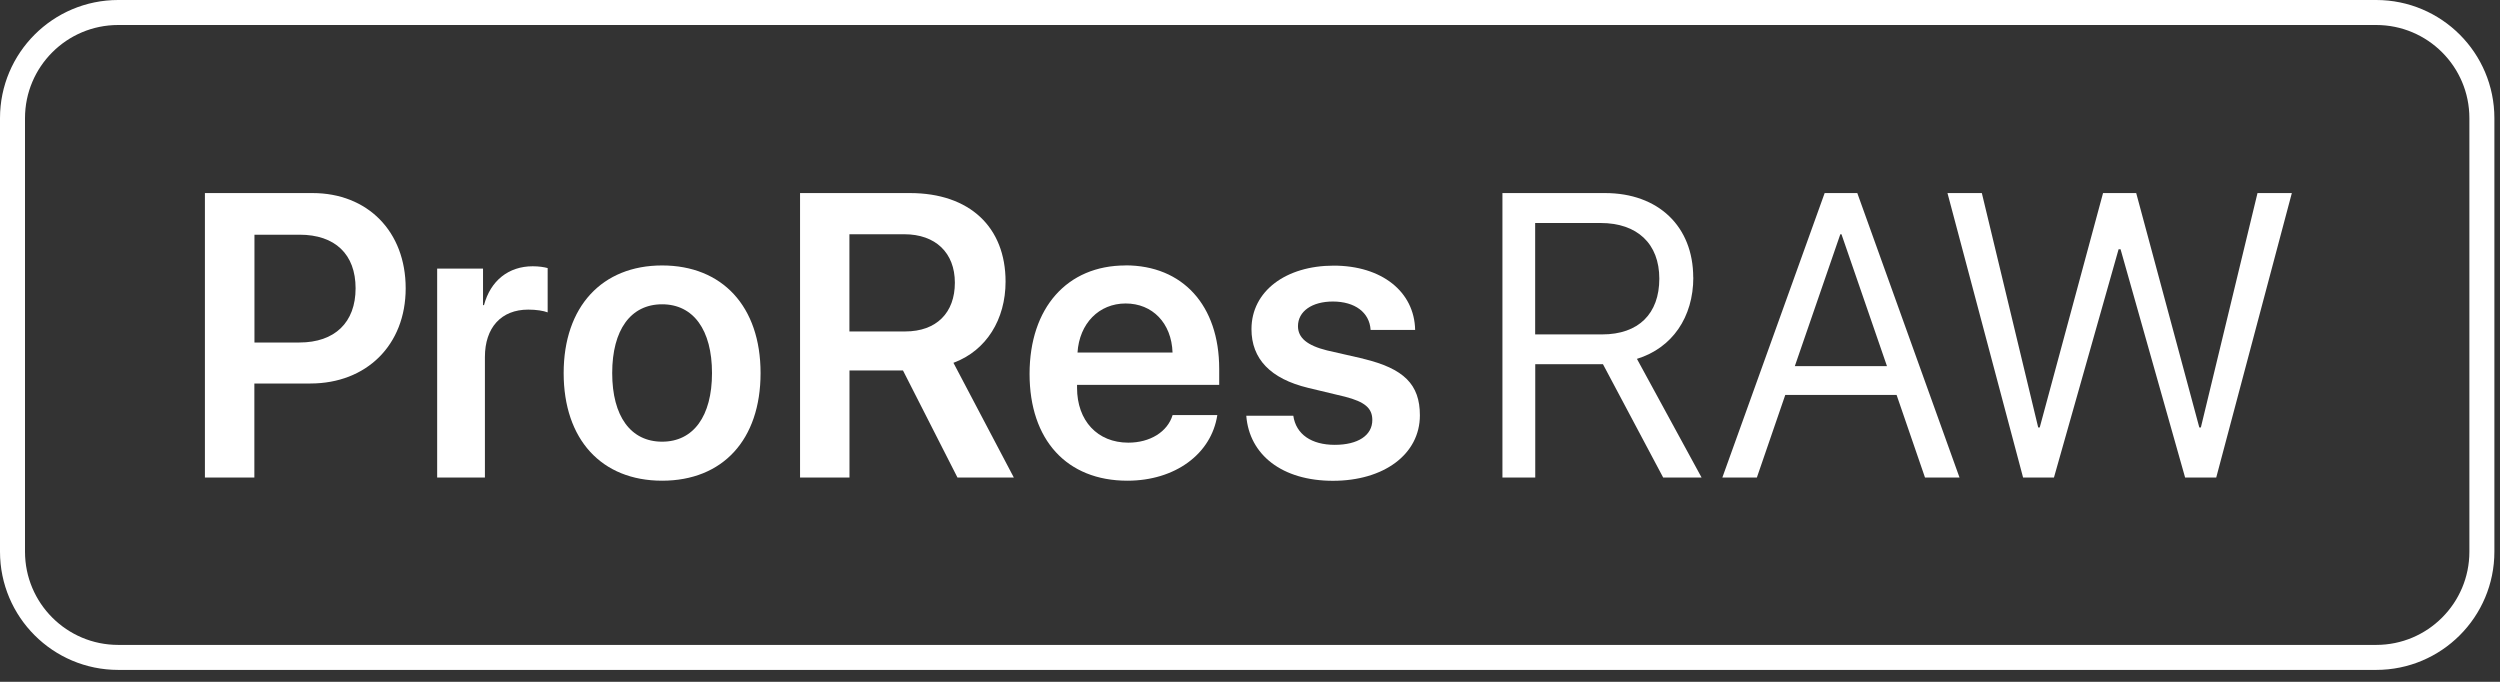 <svg width="110" height="30" viewBox="0 0 110 30" fill="none" xmlns="http://www.w3.org/2000/svg">
<rect x="0" y="0" width="110" height="30" fill="#333333" stroke="none"/>
<path d="M5.201 0.55H104.552C107.121 0.55 109.203 2.632 109.203 5.201V24.274C109.203 26.843 107.121 28.926 104.552 28.926H5.201C2.632 28.925 0.55 26.843 0.55 24.274V5.201C0.55 2.633 2.633 0.55 5.201 0.55Z" stroke="white" stroke-width="1.1"/>
<g clip-path="url(#clip0_10990_19839)">
<path d="M13.752 8.495H9.016V21.012H11.192V16.874H13.657C16.121 16.874 17.85 15.185 17.85 12.685C17.85 10.184 16.173 8.495 13.752 8.495ZM13.17 15.07H11.196V10.327H13.182C14.741 10.327 15.646 11.185 15.646 12.685C15.646 14.184 14.733 15.07 13.174 15.07H13.17Z" fill="white"/>
<path d="M21.292 13.425H21.253V11.819H19.235V21.013H21.336V15.711C21.336 14.41 22.056 13.623 23.242 13.623C23.595 13.623 23.919 13.674 24.097 13.745V11.795C23.935 11.751 23.709 11.716 23.44 11.716C22.384 11.716 21.585 12.341 21.296 13.425H21.292Z" fill="white"/>
<path d="M29.133 11.68C26.49 11.68 24.801 13.492 24.801 16.415C24.801 19.339 26.47 21.151 29.133 21.151C31.795 21.151 33.465 19.355 33.465 16.415C33.465 13.476 31.775 11.68 29.133 11.68ZM29.133 19.434C27.756 19.434 26.937 18.322 26.937 16.415C26.937 14.508 27.756 13.389 29.133 13.389C30.509 13.389 31.328 14.516 31.328 16.415C31.328 18.314 30.509 19.434 29.133 19.434Z" fill="white"/>
<path d="M44.245 12.392C44.245 9.994 42.667 8.495 40.036 8.495H35.202V21.012H37.377V16.3H39.731L42.129 21.012H44.609L41.951 15.964C43.403 15.426 44.245 14.05 44.245 12.392ZM39.83 14.584H37.374V10.307H39.787C41.163 10.307 42.014 11.122 42.014 12.439C42.014 13.757 41.211 14.584 39.826 14.584H39.83Z" fill="white"/>
<path d="M49.522 11.68C46.955 11.68 45.301 13.543 45.301 16.451C45.301 19.358 46.939 21.151 49.605 21.151C51.698 21.151 53.3 19.98 53.562 18.263H51.595C51.37 19.006 50.599 19.477 49.645 19.477C48.292 19.477 47.39 18.516 47.39 17.064V16.933H53.645V16.229C53.645 13.436 52.038 11.676 49.519 11.676L49.522 11.68ZM47.41 15.513C47.493 14.231 48.355 13.353 49.53 13.353C50.705 13.353 51.548 14.212 51.592 15.513H47.414H47.41Z" fill="white"/>
<path d="M59.987 15.783L58.392 15.419C57.514 15.201 57.111 14.865 57.111 14.351C57.111 13.698 57.728 13.267 58.646 13.267C59.615 13.267 60.26 13.746 60.307 14.517H62.266C62.234 12.828 60.79 11.688 58.685 11.688C56.581 11.688 55.065 12.808 55.065 14.482C55.065 15.791 55.9 16.665 57.554 17.065L59.184 17.456C60.054 17.682 60.382 17.959 60.382 18.481C60.382 19.158 59.749 19.573 58.729 19.573C57.708 19.573 57.024 19.114 56.905 18.291H54.836C54.97 20.016 56.414 21.155 58.65 21.155C60.885 21.155 62.475 19.992 62.475 18.275C62.475 16.915 61.775 16.218 59.987 15.787V15.783Z" fill="white"/>
<path d="M74.502 12.21C74.502 9.963 72.967 8.495 70.621 8.495H66.107V21.012H67.551V16.024H70.53L73.18 21.012H74.87L72.025 15.79C73.576 15.312 74.506 13.959 74.506 12.206L74.502 12.21ZM70.494 14.714H67.547V9.812H70.427C72.037 9.812 73.01 10.722 73.01 12.261C73.01 13.8 72.1 14.714 70.494 14.714Z" fill="white"/>
<path d="M78.976 16.111H83.027L81.025 10.307H80.974L78.972 16.111H78.976ZM83.45 17.377H78.552L77.302 21.012H75.783L80.285 8.495H81.721L86.219 21.012H84.7L83.45 17.377Z" fill="white"/>
<path d="M90.374 21.012H89.016L85.689 8.495H87.201L89.681 18.809H89.748L92.534 8.495H93.993L96.77 18.809H96.838L99.33 8.495H100.841L97.514 21.012H96.145L93.305 10.968H93.218L90.374 21.012Z" fill="white"/>
</g>
<defs>
<clipPath id="clip0_10990_19839">
<rect width="91.825" height="12.656" fill="white" transform="translate(9.016 8.495)"/>
</clipPath>
</defs>
</svg>
